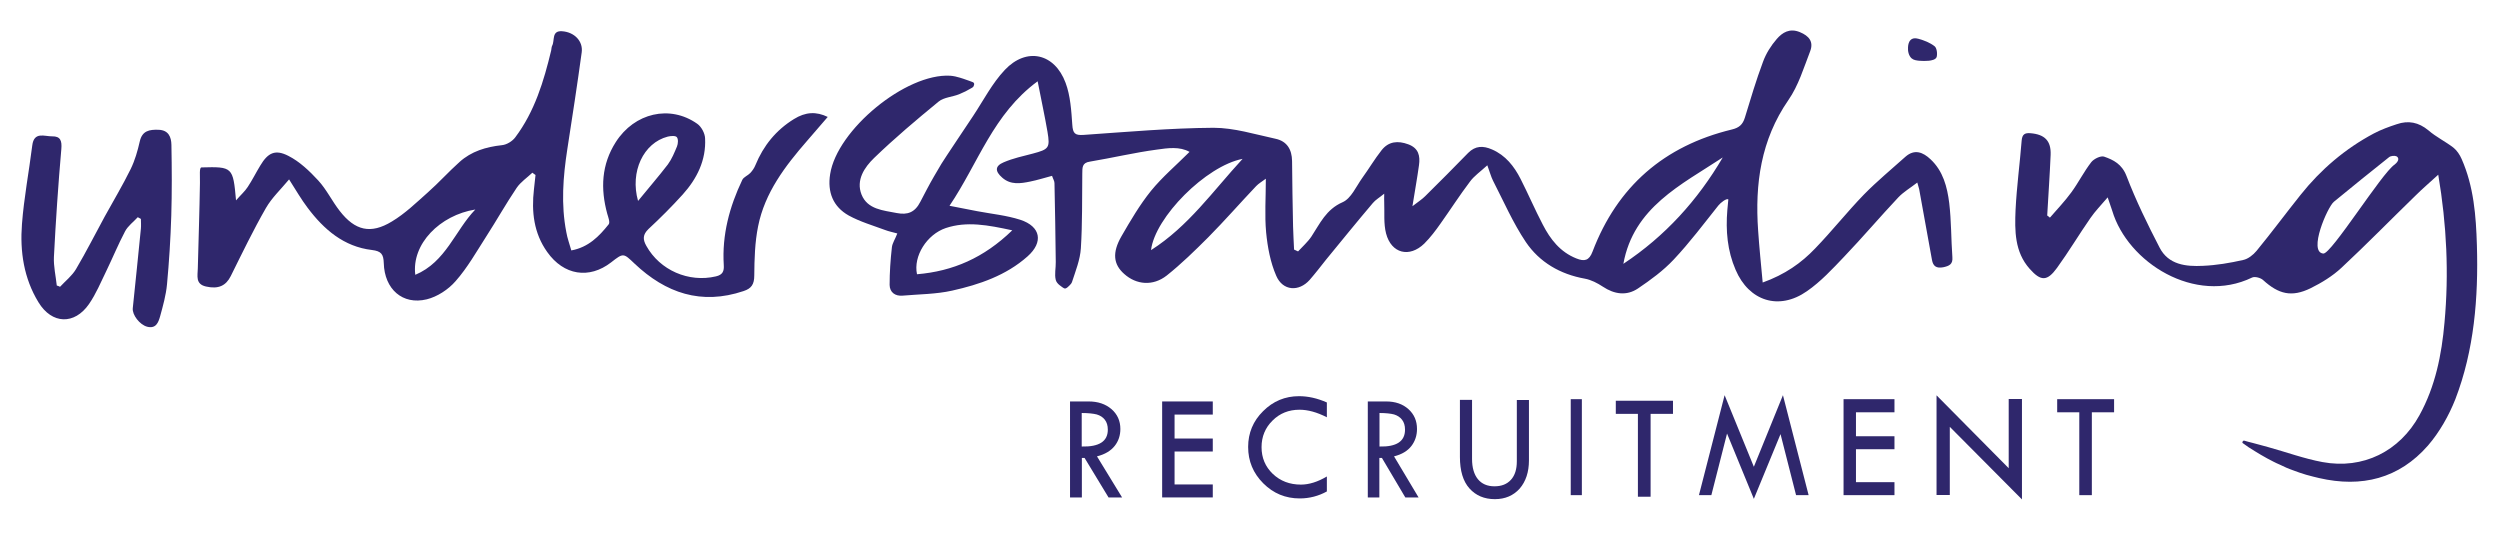 <?xml version="1.0" encoding="utf-8"?>
<!-- Generator: Adobe Illustrator 28.3.0, SVG Export Plug-In . SVG Version: 6.00 Build 0)  -->
<svg version="1.1" id="Layer_1" xmlns="http://www.w3.org/2000/svg" xmlns:xlink="http://www.w3.org/1999/xlink" x="0px" y="0px"
	 viewBox="0 0 1753 376" style="enable-background:new 0 0 1753 376;" xml:space="preserve">
<style type="text/css">
	.st0{fill:#2F276C;}
</style>
<path class="st0" d="M1649.6,164.7c3.3-6.8,9.2-8.6,15-11.3C1662,159.3,1656.8,163.3,1649.6,164.7z"/>
<g>
	<path class="st0" d="M750.3,281.5h13.1c6.5,0,11.8,1.8,16,5.4c4.1,3.6,6.2,8.2,6.2,13.9c0,4.5-1.3,8.5-4,11.9
		c-2.7,3.4-6.8,5.9-12.4,7.3l17.6,28.8h-9.5l-16.8-27.7h-1.9v27.7h-8.3V281.5z M758.5,289.6v23.5c12.2,0.3,18.3-3.6,18.3-11.8
		c0-2.9-0.7-5.2-2.1-7s-3.3-3-5.7-3.7C766.6,290,763.1,289.6,758.5,289.6z"/>
	<path class="st0" d="M814.9,281.5h35.5v9.2h-26.8v16.8h26.8v9.1h-26.8v23.1h26.8v9.1h-35.5V281.5z"/>
	<path class="st0" d="M930.4,282.2v10.4c-7-3.6-13.4-5.3-19.2-5.3c-7.5,0-13.8,2.5-18.9,7.6c-5.1,5-7.7,11.3-7.7,18.6
		c0,7.5,2.6,13.7,7.9,18.8c5.3,5,11.8,7.5,19.7,7.5c5.7,0,11.8-1.9,18.2-5.7v10.5c-5.8,3.2-12.2,4.9-19,4.9
		c-10,0-18.5-3.5-25.6-10.6c-7.1-7.1-10.6-15.6-10.6-25.5c0-9.8,3.5-18.2,10.5-25.1c7-7,15.4-10.5,25.2-10.5
		C917.1,277.8,923.6,279.2,930.4,282.2z"/>
	<path class="st0" d="M959.2,281.5h12.8c6.4,0,11.6,1.8,15.6,5.4c4,3.6,6,8.2,6,13.9c0,4.5-1.3,8.5-3.9,11.9
		c-2.6,3.4-6.6,5.9-12.2,7.3l17.2,28.8h-9.3l-16.4-27.7h-1.8v27.7h-8.1V281.5z M967.3,289.6v23.5c11.9,0.3,17.9-3.6,17.9-11.8
		c0-2.9-0.7-5.2-2.1-7s-3.3-3-5.6-3.7C975.2,290,971.8,289.6,967.3,289.6z"/>
	<path class="st0" d="M1023.7,280.4h8.5v41.4c0,6.1,1.4,10.9,4.1,14.2c2.7,3.3,6.6,5,11.6,5c5,0,8.8-1.5,11.6-4.6
		c2.8-3.1,4.1-7.4,4.1-13v-42.9h8.5v42.3c0,8.2-2.2,14.8-6.5,19.8c-4.4,4.9-10.2,7.4-17.4,7.4c-7.4,0-13.3-2.5-17.8-7.5
		c-4.5-5-6.7-12.4-6.7-22.1V280.4z"/>
	<path class="st0" d="M1101.4,279.9h7.8v67.3h-7.8V279.9z"/>
	<path class="st0" d="M1133,281h40.1v9.2h-15.7v58.1h-8.9v-58.1H1133V281z"/>
	<path class="st0" d="M1250.2,277.1l18,70.1h-8.8l-10.9-42.8l-18.7,45.4L1211,304l-11,43.2h-8.7l18-70.1l20.5,50.2L1250.2,277.1z"/>
	<path class="st0" d="M1292.7,279.9h35.7v9.2h-27v16.8h27v9.1h-27v23.1h27v9.1h-35.7V279.9z"/>
	<path class="st0" d="M1357.9,277.2l50.6,51.1v-48.5h9.3v70.4l-50.6-50.9v47.8h-9.3V277.2z"/>
	<path class="st0" d="M1442.5,279.9h39.9v9.2h-15.6v58.1h-8.8v-58.1h-15.5V279.9z"/>
</g>
<path class="st0" d="M1366.8,142.4c-1.4-11.3-4.3-22.5-13.1-30.7c-5.3-5-11.2-7.4-17.6-1.8c-9.8,8.8-20,17.2-29.2,26.6
	c-11.8,12.2-22.3,25.5-34.1,37.7c-9.7,10.2-21.2,18.3-36.8,23.9c-1.2-13-2.4-24.7-3.2-36.5c-2.3-32.6,1.9-63.5,21.2-91.4
	c7.1-10.2,10.8-22.7,15.3-34.3c2.5-6.6-0.7-10.7-7.3-13.4c-7.1-2.9-12.2,0.3-16.1,4.8c-4.1,4.7-7.6,10.3-9.7,16.1
	c-4.8,12.8-8.7,26-12.7,39.1c-1.5,4.9-4.1,7.1-9.1,8.3c-47.5,11.5-80.3,39.9-97.7,85.6c-2.4,6.4-5.7,7.1-11.4,4.8
	c-11.3-4.5-18.2-13.4-23.5-23.7c-5.5-10.5-10.2-21.5-15.6-32.1c-4.5-8.8-10.5-16.5-20-20.6c-6.2-2.7-11.6-2.7-16.7,2.4
	c-9.9,10.2-20,20.3-30.2,30.4c-2.1,2.1-4.6,3.7-8.9,7c1.8-11.3,3.4-20,4.6-28.8c0.9-6.4-0.2-11.9-7.5-14.6
	c-7.3-2.7-13.8-2.1-18.7,4.1c-4.9,6.2-8.9,13-13.6,19.5c-4.3,6-7.8,14.4-13.8,17c-11.6,5.1-15.8,14.9-21.8,24
	c-2.6,3.9-6.3,7.1-9.4,10.5c-1-0.4-1.8-0.9-2.8-1.3c-0.2-5.5-0.6-10.8-0.7-16.2c-0.3-15.3-0.6-30.6-0.7-45.9
	c-0.1-8.1-3.6-13.9-11.6-15.6c-14.4-3.1-29-7.7-43.5-7.7c-30.4,0.2-60.7,2.9-91.1,5c-6,0.4-7.5-1-7.9-7.1
	c-0.7-9.9-1.3-20.3-4.7-29.4c-7.7-20.8-27.4-25.2-42.6-9.1c-8.9,9.4-15,21.4-22.3,32.4c-1.9,2.9-20.3,30.3-22.2,33.5
	c-3.5,5.9-7,11.8-10.2,17.9c-1.5,2.8-3,5.7-4.5,8.6c-3.9,7.7-9.1,9.4-16.5,8c-9.6-1.9-20.6-2.5-24.8-13c-4-10.2,2.1-19.1,8.8-25.6
	c14.4-13.9,29.7-26.8,45.3-39.6c3.7-3,9.6-3.2,14.3-5.1c3-1.2,6-2.7,8.8-4.4c0.4-0.2,0.8-0.5,1.1-0.8c0.2-0.2,1.6-2.6-0.3-3.3
	c-0.7-0.3-1.4-0.6-2.1-0.8c-0.8-0.3-1.5-0.5-2.3-0.8c-1.5-0.5-3-1.1-4.5-1.5c-2.2-0.7-4.5-1.2-6.8-1.4c-31.2-1.9-79.5,38-84.3,69
	c-2,12.6,2,22.8,13,29c8,4.4,17,7,25.6,10.2c2.6,1,5.3,1.5,8.5,2.4c-1.5,4-3.5,6.8-3.8,9.7c-1,8.8-1.6,17.6-1.6,26.4
	c0.1,5.2,3.9,8,9.2,7.5c11.6-1,23.4-1,34.6-3.5c19.2-4.3,37.8-10.6,52.9-24c11.3-10,9.3-21-5.1-25.7c-9.7-3.1-20-4.1-30.1-6
	c-6-1.2-11.9-2.3-19.5-3.8c20.3-30.1,30.5-64.3,61.8-87.3c2.6,13.4,5,24.3,6.9,35.4c1.9,11.3,1,12.3-10.3,15.3
	c-6.9,1.8-13.9,3.3-20.4,6.1c-6.2,2.6-6.2,6.3-1,10.8c5.9,5.2,12.8,4.1,19.6,2.7c5-1,10-2.6,15.3-4c0.7,2.2,1.7,3.6,1.7,5.1
	c0.4,18.4,0.7,36.9,0.9,55.3c0.1,4.2-1,8.6,0,12.6c0.4,1.5,1.5,2.7,2.6,3.6c0.6,0.5,1.3,1,2,1.5c0.5,0.3,1.5,1.1,2.1,0.9
	c1-0.2,2.1-1.3,2.8-2c0.7-0.7,1.6-1.6,1.9-2.6c2.5-7.7,5.7-15.6,6.2-23.6c1.1-17.4,0.8-34.9,1-52.3c0.1-4.1-0.4-7.7,5.5-8.5
	c15.6-2.6,31.1-6.3,46.8-8.4c7.7-1.1,16-2.3,22.9,1.6c-9.4,9.4-19.1,17.6-27,27.3c-7.9,9.8-14.4,20.9-20.7,31.8
	c-6.7,11.6-5.7,19.8,1.9,26.5c8.5,7.6,20.1,8.7,29.8,1.1c10.3-8.2,19.8-17.5,29.1-26.8c11.5-11.6,22.3-24,33.6-35.9
	c1.8-1.9,4.2-3.2,6.8-5.2c0,13.5-0.9,25.6,0.2,37.6c1,10.4,3,21.1,7.1,30.5c4.6,10.7,15.9,11.3,23.4,2.9c4-4.6,7.7-9.4,11.5-14.2
	c10.9-13.3,21.7-26.6,32.8-39.7c1.9-2.3,4.6-3.8,8-6.6c0,3.2-0.1,4.6,0,6c0.3,7.3-0.5,15,1.3,21.9c3.7,14.1,16.4,17.2,26.8,7.1
	c4.3-4.3,8-9.2,11.5-14.2c6.9-9.7,13.3-19.7,20.5-29.2c2.9-4,7.3-7,12.2-11.5c1.8,4.9,2.6,8,4,10.8c7.4,14.4,14,29.6,23,43
	c9.6,14.2,24.1,22.6,41.4,25.7c4.4,0.8,8.8,3.1,12.6,5.6c8.1,5.4,16.7,6.6,24.6,1.3c8.9-6,17.8-12.5,25.1-20.3
	c11.2-11.9,21.1-25.1,31.3-37.9c1.6-2,5.7-5.2,7-4.3c-0.2,2.5-0.4,5-0.7,7.5c-1.2,14.4,0,28.5,5.8,41.9c9.4,22,30.4,28.7,50,15
	c9.7-6.7,17.9-15.6,26.1-24.2c13-13.6,25.1-27.9,38-41.6c3.6-3.8,8.4-6.6,13.3-10.4c0.7,2.7,1.1,3.6,1.3,4.6c3,16.6,6,33.2,9,49.7
	c0.8,4.4,3.1,6,7.9,5.1c4.2-0.9,6.8-2.1,6.4-7C1368.1,167.7,1368.3,155,1366.8,142.4z M709.8,161.5c-19.9,19.3-41.6,28.7-66.8,30.8
	c-2.7-12.7,6.9-27.9,20.2-32.4C678,155,692.7,157.8,709.8,161.5z M807.1,175.4c2.7-23,38.6-59.1,64.2-64
	C850.3,134.2,833.4,158.6,807.1,175.4z M1138.3,185c7.2-39.6,40.4-55.3,69.7-74.6C1190.4,140.4,1167.6,165.6,1138.3,185z"/>
<path class="st0" d="M556.7,83.5c-12.5,7.7-21.4,18.6-27,32.3c-0.8,2-2.1,3.9-3.6,5.5c-1.7,1.8-4.6,2.8-5.6,4.8
	c-9,18.9-14.3,38.6-13,59.7c0.3,4.3-0.7,6.9-5.5,8c-19.1,4.5-39.3-4.3-48.8-21.4c-2.6-4.6-2.5-7.9,1.5-11.8
	c8.3-7.7,16.4-15.8,24-24.2c10-11.1,16.5-24.1,15.7-39.4c-0.1-3.5-2.6-8.2-5.5-10.2c-19.1-13.5-44-7.7-57.1,12.8
	c-10.1,15.8-10.8,32.7-6,50.3c0.7,2.4,2.1,6,1,7.4c-6.7,8.4-14.2,16.1-26.2,18.3c-1.3-4.7-2.8-8.6-3.5-12.8
	c-3.8-19.4-2.3-38.8,0.7-58.2c3.5-22.6,7-45.3,10.1-68c1-7.7-5.1-14.1-13.8-14.7c-7.6-0.5-4.9,6.6-7,10.3c-0.4,0.9-0.4,2.1-0.6,3.1
	c-5.2,21.7-11.6,42.9-25.2,61c-2,2.7-6,5.2-9.4,5.5c-11.1,1.2-21.4,4.3-29.7,11.8c-7.7,6.9-14.6,14.6-22.3,21.4
	c-8,7.1-15.9,14.8-25.1,20.3c-14.9,9.1-25.9,6.4-36.6-7.4c-5.4-6.9-9.2-15-15.1-21.4c-6.1-6.6-13-13.2-20.9-17.2
	c-9.3-4.8-14.4-2.1-19.7,6.8c-3,4.9-5.6,10.2-8.8,15c-2,3.1-4.9,5.6-8.2,9.4c-2.1-23.4-2.4-23.7-24.2-23.1c-1.7,0-1,5.7-1.1,10.8
	c-0.3,20-1,40-1.5,60c-0.1,5.2-1.8,11,5.7,12.7c8.7,2,14-0.5,17.4-7.3c8-16.1,15.8-32.3,24.7-47.8c4.1-7.1,10.3-12.9,16.2-20
	c4.9,7.7,8.6,14.1,13,19.9c11.4,15.2,25.4,27.3,45.1,29.6c6.6,0.8,8.1,3,8.3,9.2c0.5,18.3,13.2,29.5,30.1,25.4
	c7.4-1.8,15.2-6.9,20.3-12.8c8.3-9.4,14.6-20.6,21.4-31.2c7.3-11.3,13.9-23.1,21.4-34.2c2.8-4.1,7.3-7.1,11-10.6
	c0.7,0.6,1.5,1.1,2.2,1.6c-0.4,3.4-0.7,6.8-1.1,10.1c-1.8,15.7-0.1,30.7,9.3,43.9c11.6,16.4,29.4,19.2,44.8,7.3
	c8.7-6.8,8.6-6.6,16.5,0.9c21.8,20.6,46.7,29.2,76.4,19.2c5.5-1.8,7.5-4.7,7.5-11c0.1-11.5,0.4-23.2,2.7-34.5
	c4.7-23.5,18.9-42.1,34.3-59.8c4.8-5.5,9.6-11.1,14.5-16.8C572.4,78.1,564.9,78.4,556.7,83.5z M291.2,192.7
	c-2.7-21.6,17.2-41.8,42.1-45.8C319.1,161.6,312.7,183.7,291.2,192.7z M468.2,95.8c2.1-0.5,5.5-0.8,6.4,0.4c1.1,1.3,0.9,4.5,0.1,6.5
	c-1.8,4.3-3.6,8.8-6.4,12.6c-6.5,8.5-13.6,16.6-20.9,25.6C441.6,120.4,451.2,100.2,468.2,95.8z"/>
<path class="st0" d="M1736.8,172c-0.6-20.6-2.2-41.3-10.7-60.5c-1.3-3-3.3-6-5.8-8c-5.6-4.3-12.2-7.5-17.5-12.1
	c-6.9-5.7-14.1-7.1-22.2-4.3c-5.5,1.8-11,3.8-16.1,6.5c-20.1,10.7-37.1,25.2-51.3,43c-10.4,13-20.3,26.4-30.9,39.3
	c-2.4,2.9-6,5.7-9.4,6.4c-9.3,2.1-18.7,3.7-28.2,4.1c-11.9,0.6-24.2-0.7-30.4-12.8c-8.5-16.4-16.6-33-23.2-50.2
	c-3.2-8.3-9.1-11.3-15.8-13.6c-2.4-0.7-7.1,1.6-8.9,3.9c-5.2,6.7-9,14.4-14,21.2c-4.6,6.3-9.9,11.8-15,17.7c-0.7-0.5-1.3-1-1.9-1.5
	c0.8-14.2,1.8-28.4,2.4-42.5c0.4-9.9-4.2-14.4-14.2-15.2c-3.8-0.3-5.7,0.7-6.1,5c-1.3,16.4-3.5,32.6-4.3,48.9
	c-0.6,14.4-0.7,29.3,9.9,41.2c7.9,8.9,12.3,8.8,19.2-0.7c8.2-11.3,15.4-23.4,23.4-34.9c3.3-4.8,7.4-9,12.1-14.5
	c1.5,4.5,2.4,6.9,3.2,9.4c10.8,36.2,58,66.2,98.1,46.8c1.9-0.9,6,0.2,7.7,1.8c10.9,9.9,20,12.2,33.3,5.7c7.7-3.8,15.4-8.5,21.7-14.4
	c17.6-16.4,34.4-33.6,51.6-50.3c5.2-5.2,10.8-9.9,16.2-14.9c6,35.5,7.5,69.4,4.4,103.5c-2,22.7-6.4,44.9-17.6,65.2
	c-13.9,25.3-39.5,38.1-68,32.8c-12.9-2.4-25.4-7-38.1-10.5c-1.8-0.5-3.7-1-5.5-1.5c-1.8-0.5-3.8-1-5.6-1.5c-1.8-0.4-3.8-1-5.6-1.5
	c-0.9-0.3-1.8,1.2-1.1,1.7c1.3,1,2.7,1.9,4.1,2.9c1.4,0.9,2.9,1.8,4.3,2.7c1.4,0.9,2.9,1.8,4.3,2.6c1.5,0.9,2.9,1.7,4.4,2.5
	c1.4,0.7,2.9,1.5,4.4,2.3c1.5,0.7,2.9,1.5,4.5,2.1c1.5,0.7,3,1.4,4.5,2.1c1.5,0.6,3.1,1.3,4.6,1.8c1.5,0.6,3.1,1.1,4.7,1.7
	c1.5,0.5,3.2,1,4.7,1.5c1.6,0.4,3.2,0.9,4.9,1.3c1.4,0.4,2.7,0.7,4.1,1c29.9,6.9,56.1,0.4,76.4-22.8c8.1-9.4,14.6-20.9,19.2-32.5
	C1734.9,245.5,1737.9,208.8,1736.8,172z M1679.1,115.4c-9.1,6.1-44.4,62.9-50,62.4c-10.8-1,2.9-32.6,7.4-36.3
	c12.8-10.5,25.6-20.9,38.6-31.2c1.2-1,3.7-1.4,5.5-0.6C1683.3,111.6,1680.3,114.5,1679.1,115.4z"/>
<path class="st0" d="M42.1,201.1c3.8-4.1,8.4-7.7,11.2-12.4c7.1-12,13.4-24.5,20.1-36.8c6.1-11.1,12.6-21.9,18.2-33.3
	c3-6.1,4.9-12.8,6.4-19.4c1.7-7.6,6.8-8.4,13.1-8.2c7.1,0.2,9,5.1,9.1,10.6c0.3,16.6,0.4,33.2-0.1,49.7c-0.5,16.1-1.5,32.1-3,48.1
	c-0.7,7.5-2.8,15-4.8,22.3c-1.2,4.2-2.8,9-9.1,7.4c-5.3-1.4-10.6-8.4-10.1-13c2-18.6,3.8-37.3,5.7-55.9c0.2-2.2,0-4.5,0-6.7
	c-0.7-0.4-1.4-0.8-2.2-1.2c-3,3.3-6.9,6.1-8.9,9.9c-4.8,9.1-8.7,18.6-13.2,27.9c-3.8,7.8-7.2,16-12.1,23.1
	c-10.2,14.7-26,14.2-35.4-1.2c-10.3-16.8-13.1-35.7-11.6-54.9c1.4-18.4,4.9-36.6,7.2-55c1.2-10.1,8.6-6.4,14-6.5
	c5.8-0.1,6.9,3.1,6.4,8.9c-2.2,25.2-3.9,50.4-5.2,75.7c-0.3,6.6,1.3,13.3,2,20C40.6,200.4,41.3,200.7,42.1,201.1z"/>
<path class="st0" d="M1337.9,33.1c0.2-4.1,2.1-7.4,7.3-5.9c4,1.1,8.1,2.7,11.3,5.2c1.6,1.2,2.1,5.2,1.5,7.5c-0.6,2-3.8,2.5-5.5,2.7
	c-2.3,0.2-4.5,0.2-6.8,0c-1.8-0.2-3.8-0.4-5.3-1.7C1338.3,39,1337.7,35.7,1337.9,33.1z"/>
</svg>
